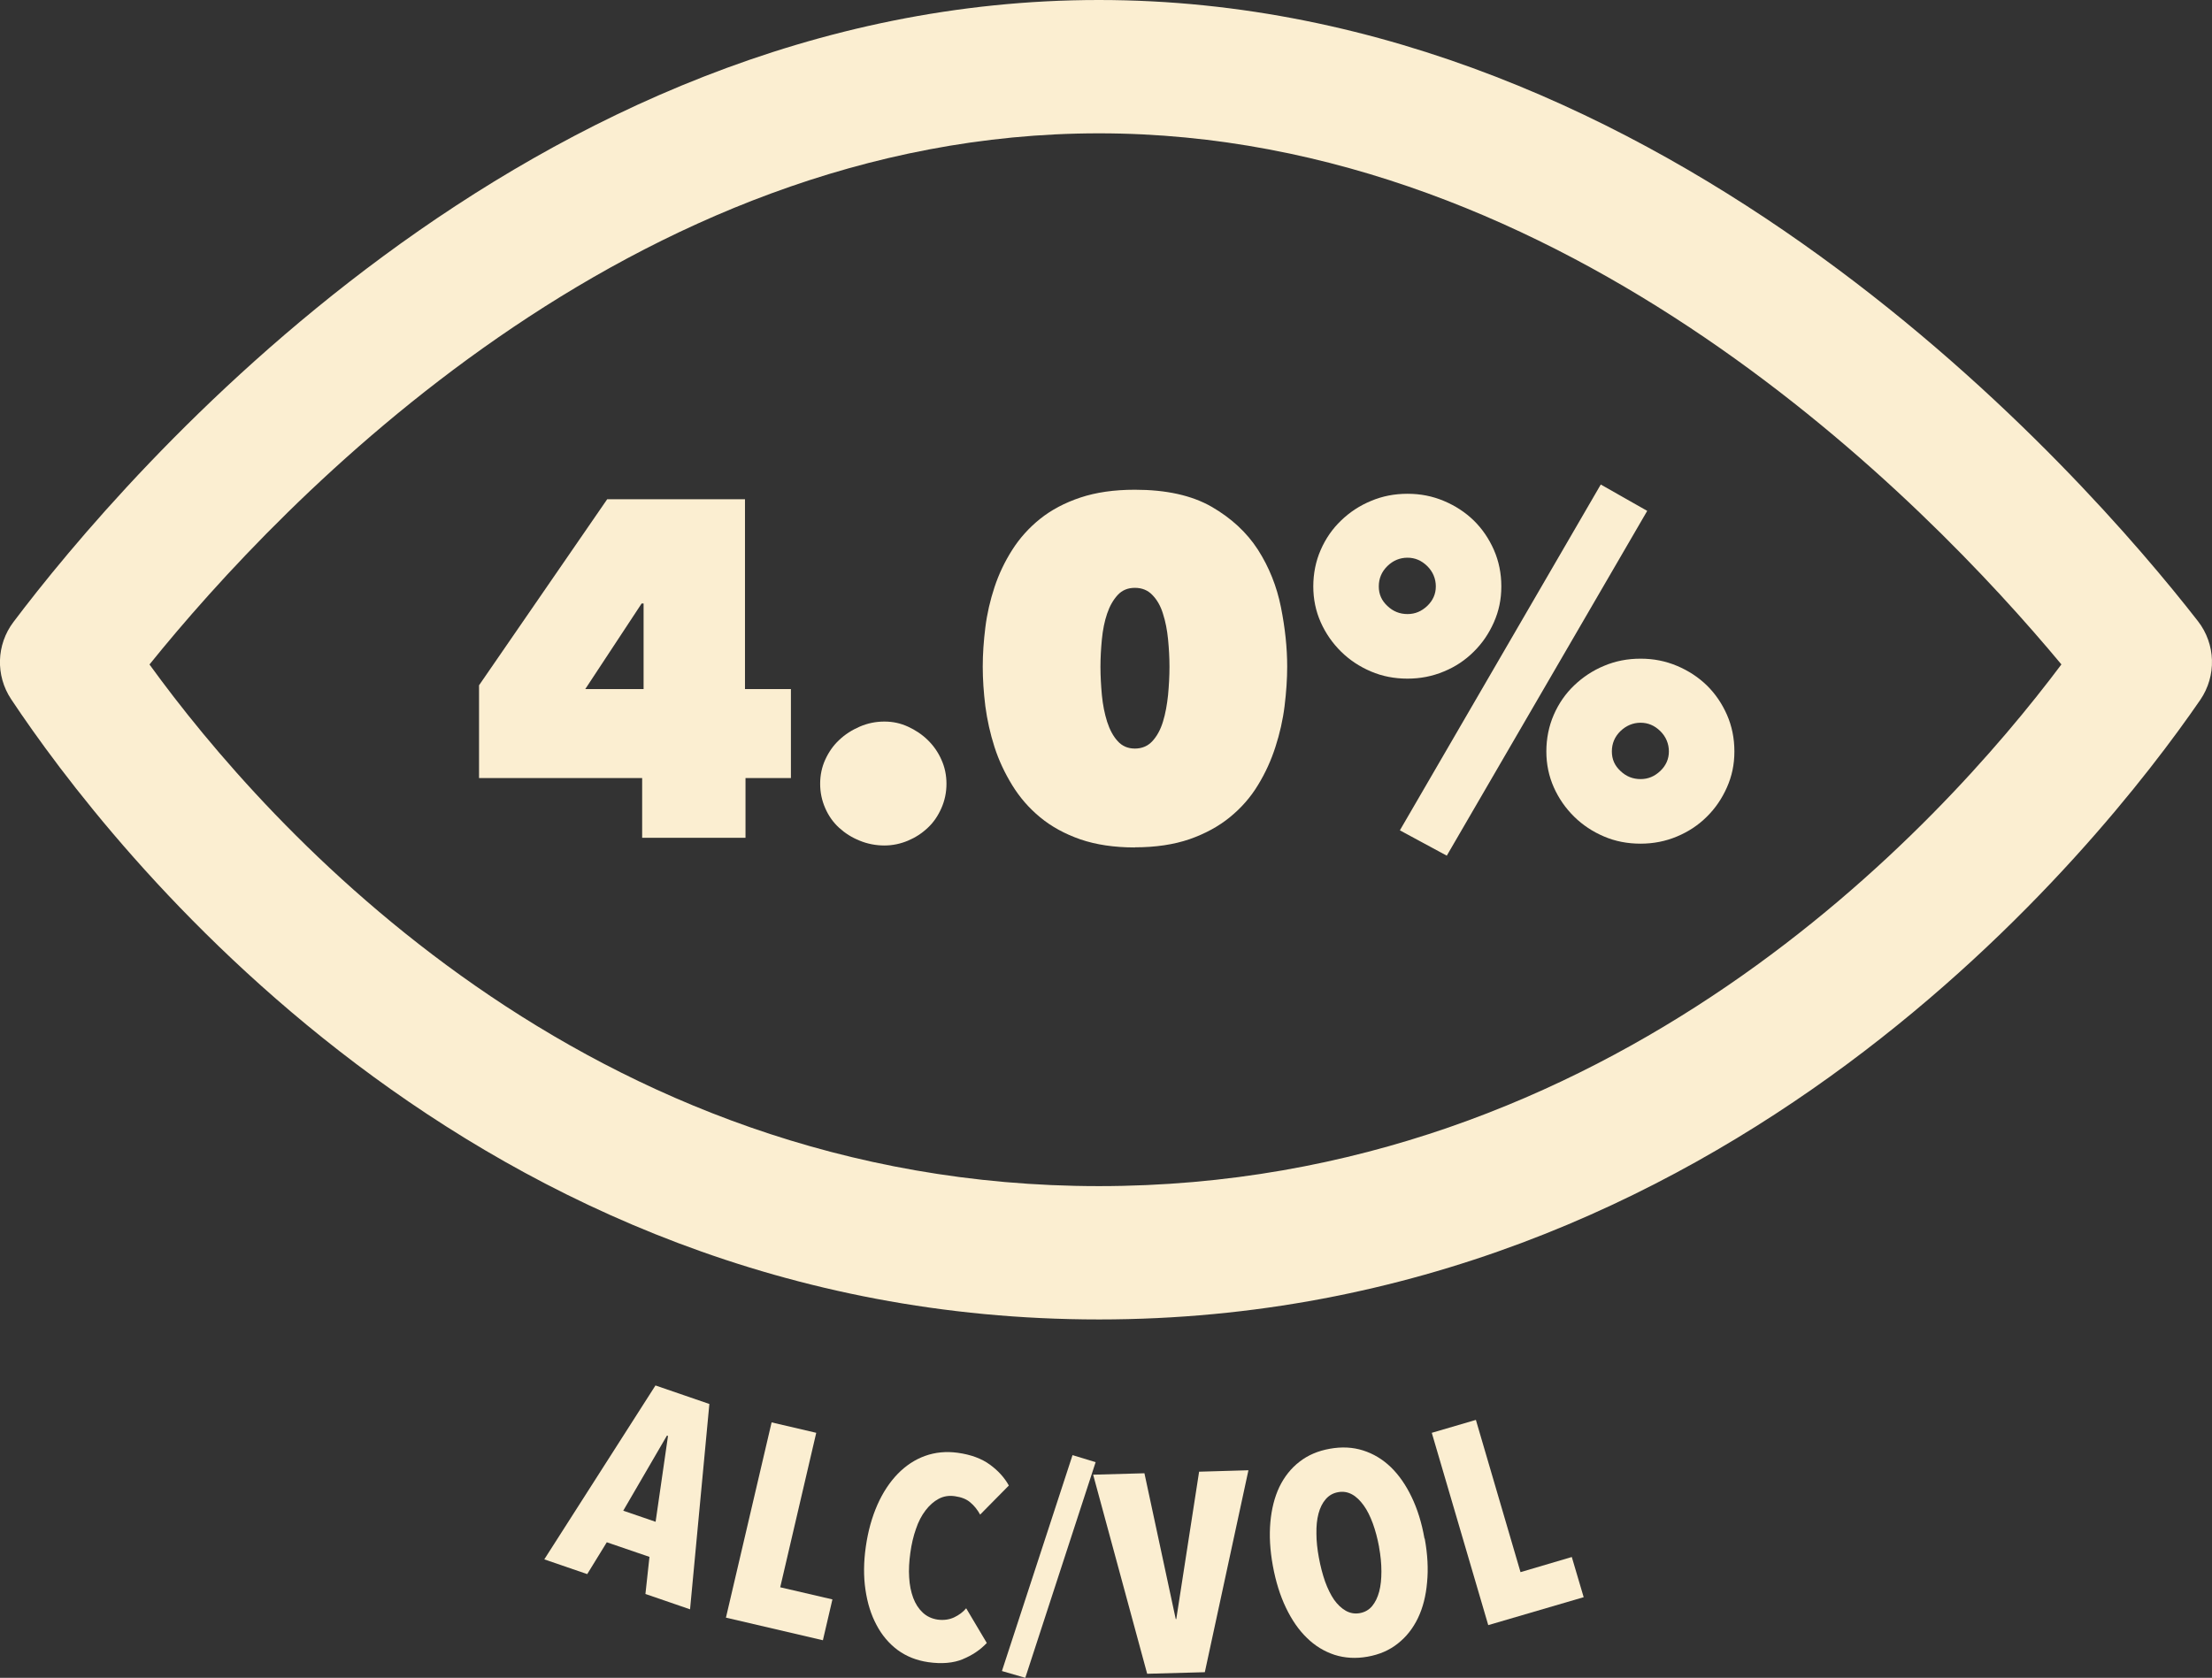 <?xml version="1.0" encoding="UTF-8"?>
<svg id="a" data-name="Layer 1" xmlns="http://www.w3.org/2000/svg" viewBox="0 0 169.51 128.61">
  <rect x="0" y="0" width="169.51" height="128.61" fill="#333333" stroke="none"/>
  <defs>
    <style>
      .b {
        fill: #fbeed1;
      }
    </style>
  </defs>
  <path class="b" d="m84.21,101.14c-48.06,0-75.95-36.4-83.36-47.55-1.2-1.81-1.13-4.18.18-5.91C9.47,36.49,40.42,0,84.21,0c43.73,0,75.52,36.44,84.22,47.61,1.37,1.76,1.44,4.2.18,6.04-7.66,11.14-36.39,47.49-84.4,47.49ZM11.46,50.94c8.98,12.4,33.41,39.98,72.75,39.98,39.32,0,64.43-27.54,73.76-39.99-10.44-12.55-37.88-40.71-73.76-40.71-35.91,0-62.67,28.21-72.75,40.71Z"/>
  <path class="b" d="m57.13,64.22h-7.92v-4.58h-12.5v-7.11l9.82-14.26h10.56v14.55h3.52v6.82h-3.48v4.58Zm-7.96-17.96l-4.32,6.56h4.47v-6.56h-.15Z"/>
  <path class="b" d="m62.85,60.08c0-.66.13-1.28.39-1.85.26-.57.61-1.08,1.06-1.5.45-.43.98-.77,1.58-1.03.6-.26,1.23-.39,1.89-.39s1.24.13,1.81.39,1.08.6,1.52,1.03.79.93,1.04,1.5c.26.57.39,1.19.39,1.85s-.13,1.28-.39,1.87c-.26.59-.6,1.09-1.04,1.5-.44.42-.95.75-1.52.99-.57.24-1.18.37-1.81.37s-1.29-.12-1.89-.37c-.6-.24-1.12-.57-1.58-.99-.45-.41-.81-.92-1.06-1.5-.26-.59-.39-1.21-.39-1.87Z"/>
  <path class="b" d="m86.97,64.96c-1.59,0-2.98-.21-4.18-.62-1.2-.42-2.22-.98-3.08-1.69-.86-.71-1.57-1.53-2.14-2.46-.57-.93-1.03-1.9-1.36-2.93-.33-1.03-.56-2.07-.7-3.12-.13-1.05-.2-2.06-.2-3.04s.07-1.96.2-3.01c.13-1.05.37-2.08.7-3.08.33-1,.78-1.95,1.36-2.86.57-.9,1.29-1.7,2.14-2.38.85-.68,1.88-1.23,3.08-1.63,1.2-.4,2.59-.6,4.18-.6,2.39,0,4.35.43,5.87,1.3,1.51.87,2.7,1.97,3.56,3.3.85,1.33,1.44,2.8,1.76,4.4.32,1.6.48,3.12.48,4.56,0,.95-.07,1.96-.2,3.02s-.37,2.11-.7,3.13c-.33,1.03-.77,2-1.34,2.93-.56.93-1.28,1.75-2.15,2.46-.87.71-1.9,1.27-3.1,1.69-1.2.41-2.59.62-4.18.62Zm0-19.9c-.54,0-.98.18-1.32.55-.34.37-.61.84-.81,1.43-.2.59-.33,1.24-.4,1.96-.07.72-.11,1.42-.11,2.11s.04,1.43.11,2.18c.07.74.21,1.42.4,2.03.2.61.46,1.11.81,1.49.34.38.78.57,1.32.57s.99-.19,1.34-.57c.35-.38.62-.87.81-1.49.19-.61.31-1.29.39-2.03.07-.75.11-1.47.11-2.18s-.04-1.39-.11-2.11c-.07-.72-.2-1.37-.39-1.96-.18-.59-.45-1.06-.81-1.43-.35-.37-.8-.55-1.34-.55Z"/>
  <path class="b" d="m107.86,52.02c-1,0-1.94-.18-2.8-.55-.87-.37-1.63-.87-2.29-1.52-.66-.65-1.18-1.4-1.56-2.25-.38-.86-.57-1.77-.57-2.75s.19-1.94.57-2.8c.38-.87.9-1.62,1.56-2.25.66-.64,1.42-1.14,2.29-1.5.87-.37,1.8-.55,2.8-.55s1.91.18,2.79.55c.88.37,1.64.87,2.29,1.5.65.64,1.16,1.39,1.54,2.25.38.87.57,1.8.57,2.8s-.19,1.89-.57,2.75c-.38.86-.89,1.61-1.54,2.25-.65.65-1.41,1.16-2.29,1.52-.88.37-1.81.55-2.79.55Zm0-9.27c-.58,0-1.1.21-1.54.64-.44.43-.66.95-.66,1.56s.22,1.09.66,1.5c.44.42.95.62,1.54.62s1.07-.21,1.51-.62c.44-.42.66-.92.66-1.5s-.22-1.13-.66-1.56c-.44-.43-.94-.64-1.51-.64Zm-.58,20.89l15.39-26.5,3.56,2.02-15.36,26.43-3.59-1.94Zm18.44,1.03c-1,0-1.94-.18-2.8-.55-.87-.37-1.63-.87-2.29-1.52-.66-.65-1.18-1.4-1.56-2.25-.38-.86-.57-1.77-.57-2.75s.19-1.94.57-2.81c.38-.87.9-1.62,1.56-2.25.66-.63,1.42-1.14,2.29-1.5.87-.37,1.8-.55,2.8-.55s1.91.18,2.79.55c.88.37,1.64.87,2.29,1.5.65.64,1.16,1.39,1.54,2.25.38.87.57,1.8.57,2.81s-.19,1.89-.57,2.75c-.38.86-.89,1.61-1.54,2.25-.65.65-1.41,1.15-2.29,1.52-.88.37-1.81.55-2.79.55Zm0-9.27c-.58,0-1.1.22-1.54.64-.44.43-.66.95-.66,1.56s.22,1.09.66,1.5c.44.42.95.62,1.54.62s1.07-.21,1.51-.62c.44-.42.66-.92.66-1.5s-.22-1.13-.66-1.56c-.44-.43-.94-.64-1.51-.64Z"/>
  <g>
    <path class="b" d="m49.46,122.19l.31-2.85-3.27-1.12-1.5,2.44-3.29-1.13,8.52-13.33,4.13,1.42-1.48,15.74-3.43-1.18Zm1.73-12.12l-.08-.03-3.35,5.76,2.48.85.95-6.58Z"/>
    <path class="b" d="m55.63,124l3.5-14.97,3.42.8-2.76,11.84,4,.93-.73,3.13-7.42-1.73Z"/>
    <path class="b" d="m73.79,127.18c-.73.3-1.62.38-2.66.23-.89-.13-1.67-.44-2.34-.93-.67-.5-1.21-1.14-1.62-1.92-.42-.78-.7-1.68-.85-2.71-.15-1.02-.14-2.12.03-3.3.17-1.19.47-2.26.89-3.21.42-.95.95-1.74,1.56-2.37.62-.63,1.31-1.09,2.09-1.37.78-.28,1.61-.36,2.5-.24,1.02.14,1.84.45,2.47.91.63.46,1.11.99,1.45,1.6l-2.2,2.23c-.21-.38-.46-.69-.76-.94-.29-.25-.68-.4-1.17-.47-.46-.07-.87,0-1.25.2-.37.2-.7.49-1,.88-.3.39-.55.86-.74,1.43-.2.56-.34,1.18-.43,1.83-.09.66-.13,1.28-.09,1.87.03.59.14,1.12.31,1.58.17.46.42.84.73,1.13.31.29.69.47,1.15.54.46.06.88,0,1.25-.17.38-.18.69-.41.93-.7l1.58,2.66c-.5.53-1.11.94-1.84,1.24Z"/>
    <path class="b" d="m78.57,128.61l-1.79-.52,5.41-16.55,1.77.54-5.39,16.53Z"/>
    <path class="b" d="m92.32,128.18l-4.41.12-4.14-15.26,3.93-.11,2.4,11.18h.04l1.75-11.3,3.78-.11-3.34,15.47Z"/>
    <path class="b" d="m109.18,117.94c.22,1.2.28,2.32.18,3.35-.09,1.04-.32,1.95-.7,2.74-.38.79-.89,1.44-1.54,1.95-.65.52-1.42.85-2.32,1.01-.9.16-1.74.11-2.53-.14-.79-.26-1.5-.69-2.12-1.3-.63-.61-1.16-1.38-1.61-2.32-.45-.94-.78-2.01-1-3.21-.22-1.2-.28-2.31-.19-3.33.09-1.02.32-1.93.69-2.71.38-.78.89-1.43,1.54-1.93.65-.51,1.43-.84,2.34-1,.9-.16,1.74-.12,2.53.13.79.25,1.49.67,2.12,1.27.62.6,1.16,1.37,1.6,2.29.45.93.78,1.99.99,3.19Zm-3.5.63c-.12-.65-.28-1.25-.48-1.8-.2-.54-.43-1.01-.7-1.38s-.56-.66-.89-.84c-.33-.18-.68-.24-1.07-.17s-.7.25-.95.54c-.25.29-.43.65-.55,1.1-.12.45-.17.96-.16,1.54,0,.58.07,1.2.19,1.85.12.65.28,1.26.47,1.81.2.55.43,1.02.69,1.4.27.38.57.66.9.85.34.19.7.25,1.08.18s.7-.25.94-.54c.24-.29.42-.66.54-1.11.12-.45.17-.97.17-1.55,0-.59-.06-1.21-.18-1.86Z"/>
    <path class="b" d="m114.05,124.58l-4.33-14.75,3.38-.99,3.42,11.67,3.93-1.16.91,3.08-7.31,2.14Z"/>
  </g>
</svg>